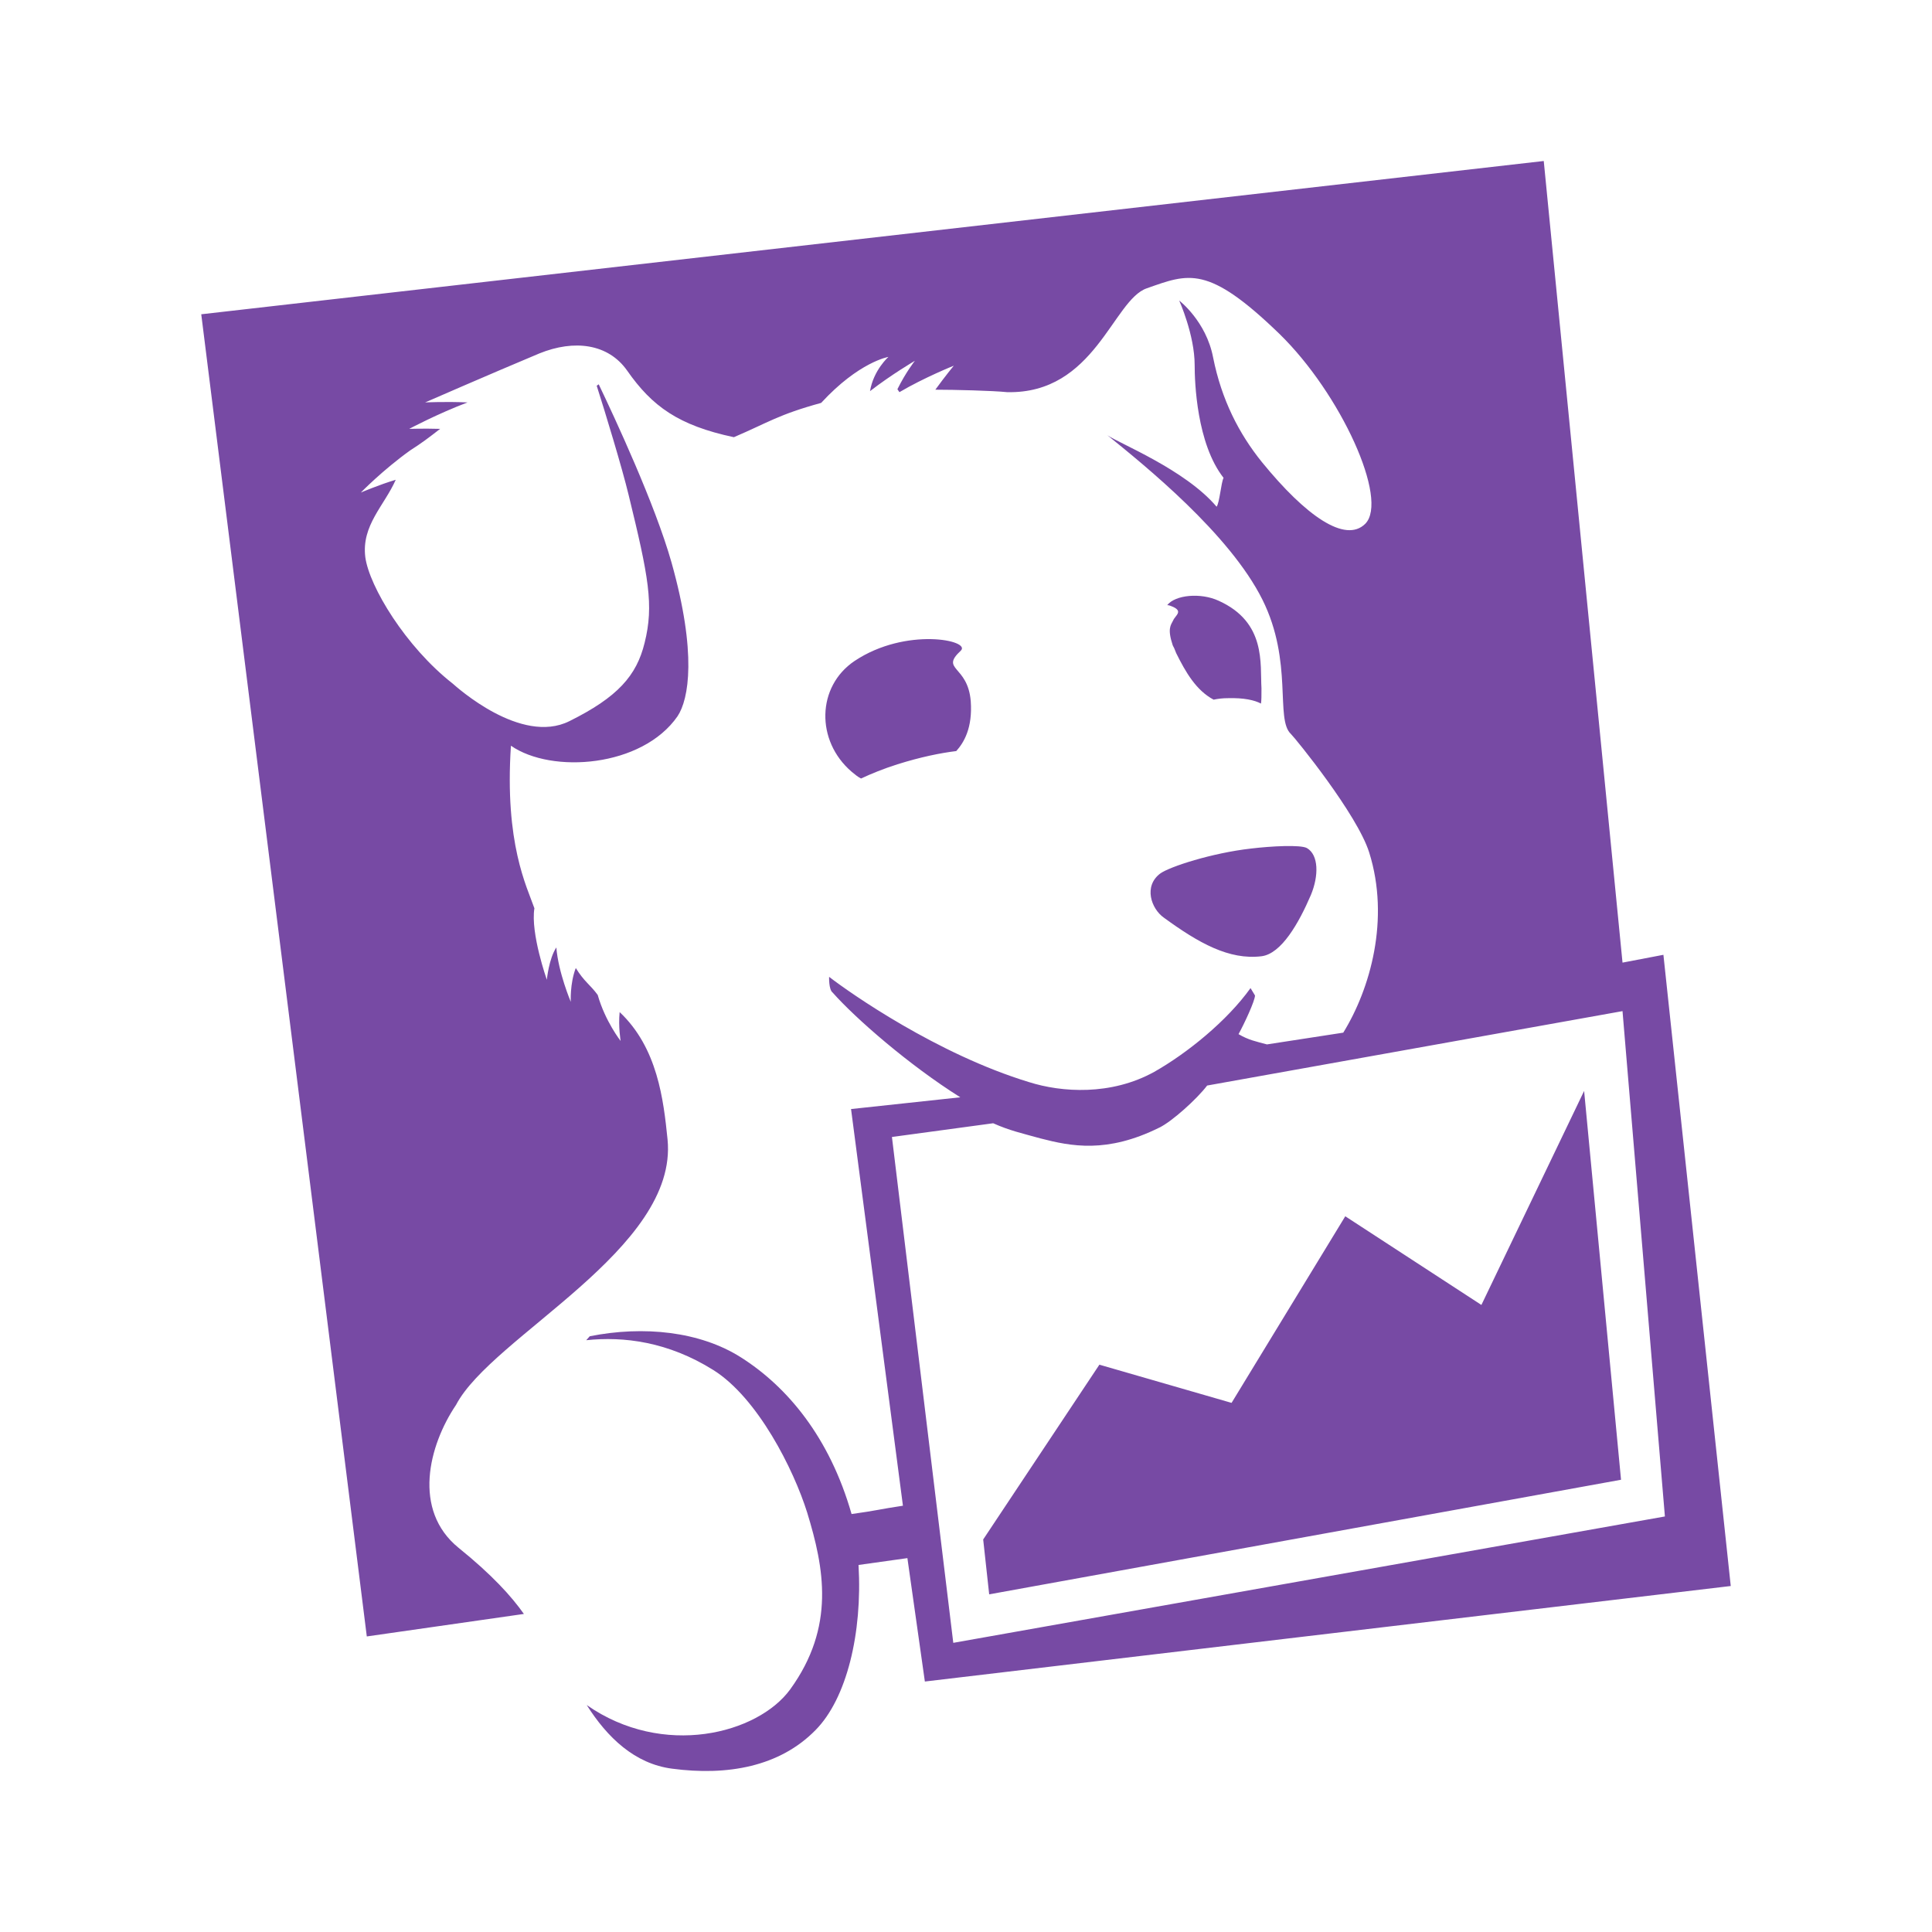<svg width="48" height="48" viewBox="0 0 48 48" fill="none" xmlns="http://www.w3.org/2000/svg">
<path fill-rule="evenodd" clip-rule="evenodd" d="M36.805 32.421L33.423 30.218L30.598 34.854L27.314 33.905L24.427 38.248L24.576 39.611L40.274 36.764L39.357 27.104L36.805 32.421ZM22.16 28.248L24.675 27.907C25.084 28.089 25.369 28.15 25.852 28.284C26.608 28.479 27.5 28.661 28.801 28.016C29.111 27.87 29.743 27.299 29.991 26.97L40.311 25.121L41.364 37.676L23.684 40.816L22.16 28.248ZM41.327 23.722L40.311 23.916L38.354 4L5 7.808L9.113 40.657L13.016 40.098C12.707 39.66 12.223 39.124 11.393 38.455C10.241 37.518 10.65 35.912 11.331 34.903C12.223 33.199 16.857 31.034 16.585 28.308C16.485 27.323 16.337 26.033 15.395 25.145C15.358 25.51 15.42 25.863 15.42 25.863C15.42 25.863 15.036 25.376 14.85 24.719C14.664 24.464 14.515 24.391 14.305 24.05C14.156 24.439 14.181 24.89 14.181 24.89C14.181 24.89 13.871 24.16 13.822 23.539C13.636 23.819 13.586 24.342 13.586 24.342C13.586 24.342 13.177 23.186 13.277 22.566C13.091 22.031 12.533 20.96 12.694 18.527C13.71 19.232 15.953 19.062 16.832 17.797C17.117 17.371 17.316 16.227 16.684 13.976C16.275 12.529 15.271 10.375 14.875 9.548L14.825 9.584C15.036 10.241 15.457 11.628 15.618 12.297C16.114 14.329 16.25 15.035 16.015 15.972C15.816 16.787 15.346 17.322 14.144 17.918C12.942 18.515 11.344 17.067 11.245 16.982C10.08 16.069 9.175 14.573 9.076 13.843C8.977 13.052 9.547 12.565 9.832 11.92C9.423 12.042 8.965 12.237 8.965 12.237C8.965 12.237 9.51 11.677 10.191 11.19C10.476 11.008 10.637 10.886 10.935 10.655C10.514 10.643 10.167 10.655 10.167 10.655C10.167 10.655 10.873 10.278 11.616 9.998C11.071 9.974 10.563 9.998 10.563 9.998C10.563 9.998 12.149 9.305 13.4 8.781C14.268 8.429 15.11 8.538 15.581 9.207C16.201 10.095 16.857 10.57 18.233 10.862C19.087 10.497 19.335 10.302 20.401 10.01C21.342 8.988 22.073 8.867 22.073 8.867C22.073 8.867 21.702 9.195 21.615 9.718C22.148 9.305 22.73 8.964 22.73 8.964C22.73 8.964 22.507 9.244 22.296 9.67L22.346 9.743C22.965 9.378 23.696 9.086 23.696 9.086C23.696 9.086 23.486 9.341 23.238 9.682C23.709 9.682 24.663 9.706 25.022 9.743C27.203 9.791 27.649 7.455 28.491 7.163C29.532 6.798 30.003 6.567 31.787 8.295C33.311 9.779 34.513 12.419 33.918 13.015C33.423 13.502 32.444 12.821 31.353 11.482C30.784 10.777 30.35 9.937 30.139 8.879C29.966 7.978 29.297 7.467 29.297 7.467C29.297 7.467 29.681 8.319 29.681 9.073C29.681 9.487 29.73 11.02 30.399 11.872C30.337 11.993 30.3 12.492 30.226 12.589C29.445 11.665 27.785 11.008 27.513 10.813C28.429 11.555 30.548 13.259 31.366 14.901C32.134 16.446 31.676 17.87 32.072 18.235C32.184 18.344 33.72 20.23 34.017 21.179C34.538 22.834 34.042 24.573 33.373 25.656L31.477 25.948C31.205 25.875 31.019 25.839 30.771 25.693C30.907 25.449 31.18 24.865 31.18 24.732L31.069 24.549C30.486 25.364 29.495 26.167 28.677 26.63C27.599 27.226 26.373 27.14 25.567 26.885C23.288 26.192 21.119 24.671 20.599 24.269C20.599 24.269 20.587 24.585 20.686 24.659C21.256 25.303 22.581 26.459 23.858 27.262L21.144 27.554L22.433 37.409C21.863 37.494 21.776 37.531 21.157 37.616C20.611 35.706 19.558 34.452 18.406 33.722C17.39 33.078 15.99 32.932 14.652 33.199L14.565 33.297C15.494 33.199 16.597 33.333 17.724 34.039C18.827 34.732 19.719 36.509 20.054 37.579C20.475 38.954 20.76 40.414 19.633 41.971C18.827 43.078 16.473 43.687 14.577 42.361C15.085 43.164 15.767 43.821 16.696 43.942C18.071 44.125 19.372 43.894 20.264 42.981C21.033 42.202 21.429 40.584 21.33 38.881L22.544 38.711L22.978 41.777L43 39.404L41.327 23.722ZM29.148 15.412C29.086 15.534 28.999 15.619 29.136 16.032L29.148 16.057L29.173 16.105L29.222 16.227C29.458 16.702 29.718 17.152 30.152 17.383C30.263 17.359 30.387 17.346 30.498 17.346C30.907 17.334 31.168 17.395 31.329 17.48C31.341 17.395 31.341 17.286 31.341 17.103C31.304 16.495 31.465 15.461 30.276 14.925C29.829 14.719 29.198 14.779 28.999 15.035C29.037 15.035 29.074 15.047 29.099 15.059C29.421 15.181 29.198 15.29 29.148 15.412ZM32.468 21.069C32.307 20.984 31.589 21.021 31.081 21.082C30.114 21.191 29.061 21.532 28.826 21.702C28.405 22.018 28.603 22.578 28.913 22.797C29.78 23.43 30.536 23.855 31.341 23.758C31.837 23.697 32.27 22.931 32.568 22.237C32.766 21.763 32.766 21.24 32.468 21.069ZM23.87 16.166C24.142 15.911 22.507 15.57 21.231 16.422C20.289 17.055 20.264 18.405 21.157 19.172C21.243 19.244 21.318 19.305 21.392 19.342C21.652 19.22 21.95 19.099 22.296 18.989C22.879 18.806 23.362 18.709 23.758 18.66C23.944 18.454 24.167 18.089 24.118 17.419C24.043 16.519 23.349 16.653 23.87 16.166Z" fill="#774AA4"/>
</svg>
